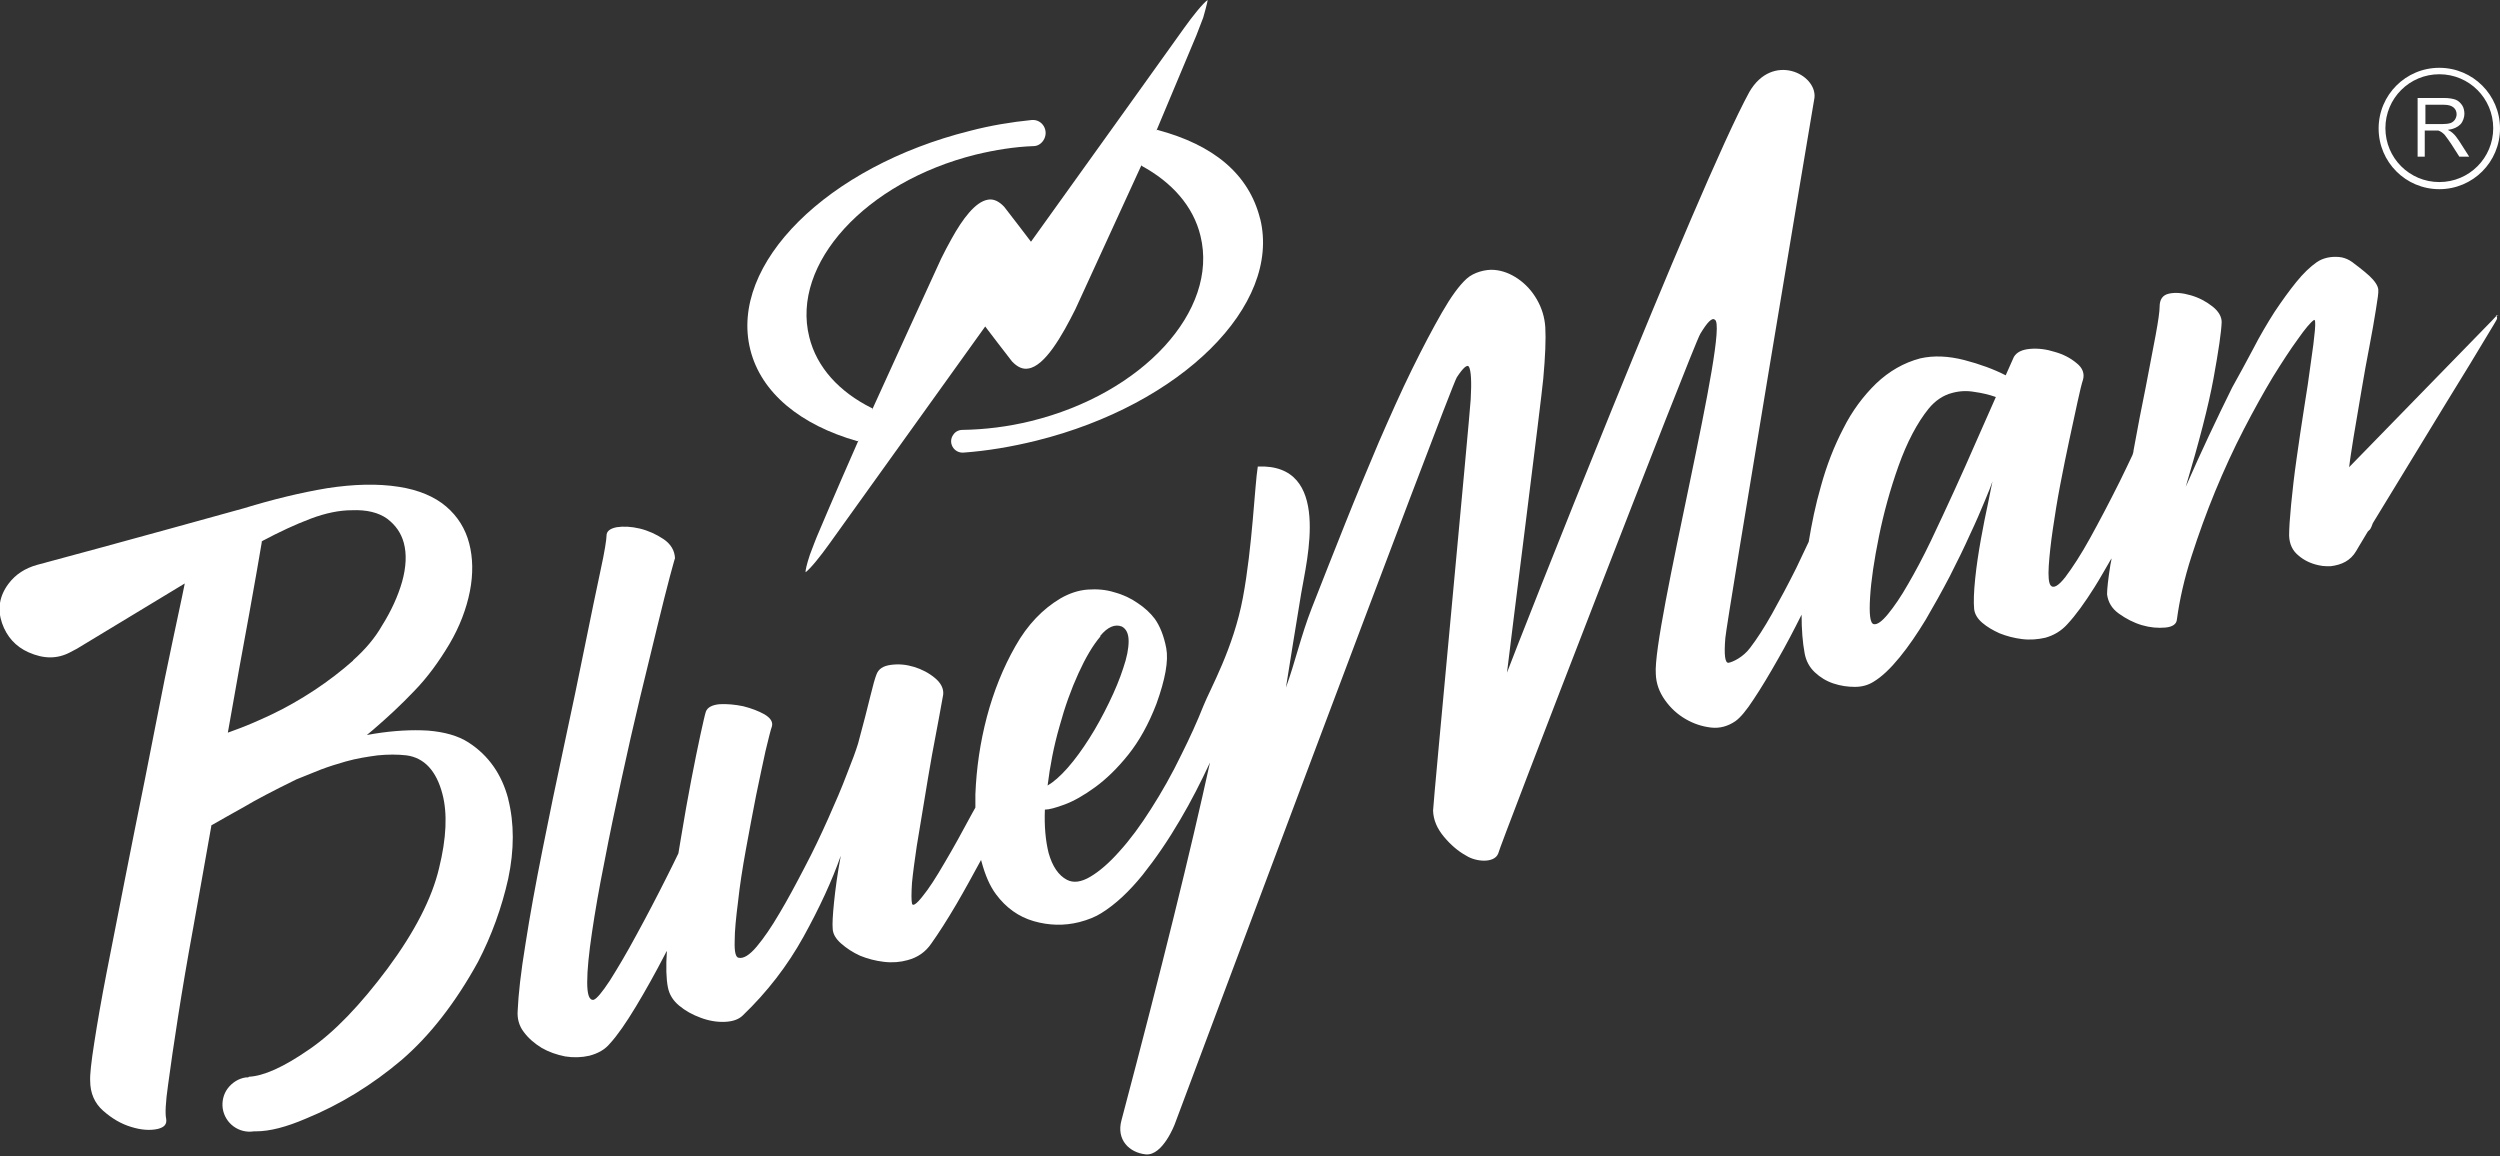 <?xml version="1.0" encoding="UTF-8"?>
<svg id="Layer_1" data-name="Layer 1" xmlns="http://www.w3.org/2000/svg" viewBox="0 0 737.4 341">
  <rect x="0" y="0" width="737.4" height="341" fill="#333333" stroke="none"/>
  <defs>
    <style>
      .cls-1 {
        fill: #fff;
      }
    </style>
  </defs>
  <g>
    <g>
      <path class="cls-1" d="M719.5,55.8c-9.9,0-17.9-8-17.9-17.9s8-17.9,17.9-17.9,17.9,8,17.9,17.9-8,17.9-17.9,17.9ZM719.5,21.9c-8.8,0-15.9,7.1-15.9,15.9s7.1,15.9,15.9,15.9,15.9-7.1,15.9-15.9-7.1-15.9-15.9-15.9Z"/>
      <path class="cls-1" d="M713.1,46.2v-17.3h7.7c1.5,0,2.7.2,3.5.5.8.3,1.4.9,1.9,1.6s.7,1.7.7,2.6-.4,2.3-1.2,3.1c-.8.8-2,1.4-3.7,1.6.6.3,1.1.6,1.4.9.7.6,1.3,1.4,1.9,2.3l3,4.7h-2.9l-2.3-3.6c-.7-1-1.2-1.8-1.7-2.4-.4-.6-.8-.9-1.2-1.2-.3-.2-.7-.4-1-.5-.3,0-.7,0-1.3,0h-2.7v7.7h-2.3ZM715.4,36.6h4.9c1,0,1.9-.1,2.5-.3.6-.2,1-.6,1.3-1,.3-.5.5-1,.5-1.6,0-.8-.3-1.5-.9-2-.6-.5-1.5-.8-2.8-.8h-5.5v5.7Z"/>
    </g>
    <g>
      <path class="cls-1" d="M737,93.1h-.6c-.5.5-1,1.1-1.5,1.6-14,14.4-28,28.7-42,43.1.3-2.6.8-5.5,1.3-8.8.7-4.3,1.5-8.8,2.3-13.6.8-4.8,1.6-9.2,2.4-13.3.8-4.1,1.4-7.7,1.9-10.8.5-3.1.8-5,.7-5.9-.1-1.1-1-2.5-2.6-4-1.6-1.5-4.7-3.8-4.7-3.8,0,0-1.8-1.6-4.3-1.8-2.5-.2-4.7.3-6.5,1.5-2,1.4-4,3.3-6.1,5.9-2.1,2.6-4.2,5.5-6.4,8.8-2.1,3.3-4.3,7-6.3,10.9-2.1,3.9-4.1,7.7-6.2,11.4-4.5,9.1-9.1,18.8-13.7,29.3,3.9-13.1,6.7-23.8,8.2-32,1.5-8.2,2.3-13.7,2.4-16.6,0-1.5-.8-3.1-2.7-4.6-1.9-1.5-4-2.6-6.4-3.3-2.4-.7-4.5-.9-6.4-.5-1.9.4-2.8,1.7-2.8,3.9,0,1.3-.4,4.2-1.2,8.5-.8,4.3-1.8,9.4-2.9,15.2-1.2,5.8-2.4,12.1-3.6,18.7,0,.5-.2.9-.3,1.3-1.2,2.6-2.5,5.2-3.8,7.9-3.1,6.2-6,11.7-8.7,16.6-2.7,4.9-5.2,8.7-7.3,11.5-2.1,2.7-3.6,3.5-4.4,2.4-.5-.7-.7-2.6-.5-5.7.2-3.1.6-6.7,1.2-10.8.6-4.1,1.3-8.5,2.2-13.2.9-4.7,1.8-9.1,2.7-13.3.9-4.2,1.7-7.9,2.4-11.1.7-3.2,1.2-5.3,1.6-6.5.5-1.8-.1-3.5-1.9-4.9-1.8-1.5-3.9-2.6-6.4-3.3-2.5-.8-4.9-1.1-7.3-.9-2.4.2-4,1-4.8,2.4l-2.4,5.4c-3.5-1.8-7.6-3.3-12.2-4.5-4.7-1.2-9-1.4-13-.5-4.9,1.3-9.2,3.8-13,7.4-3.8,3.7-7.1,8.1-9.7,13.3-2.7,5.2-4.9,10.8-6.6,17-1.6,5.5-2.7,11-3.6,16.4-1.2,2.5-2.4,5.1-3.7,7.8-2.4,4.8-4.8,9.3-7.1,13.4-2.3,4.1-4.5,7.5-6.5,10.1-2,2.7-5.1,4.2-6.4,4.4-1,0-1.3-2.3-.9-7.3.4-4.9,25.2-153,26.3-159.4.7-7-12.4-13.4-19.2-1.7-15.1,27.6-69,164.5-71.5,171.3,1-8.6,10.1-80.1,10.7-86.7.6-6.6.8-11.7.6-15.2-.2-2.9-1-5.6-2.5-8.2-1.5-2.6-3.4-4.6-5.6-6.1-2.2-1.5-4.5-2.4-7-2.6-2.5-.2-6,.7-8.1,2.6-2.2,2-4.6,5.3-7.3,10-2.7,4.7-5.6,10.2-8.8,16.7-3.2,6.5-6.4,13.7-9.8,21.5-3.3,7.8-6.7,15.9-10,24.2-3.3,8.3-6.6,16.6-9.8,24.8-3.2,8.2-4.9,16-7.6,23.4,1.4-8.8,2.9-18.1,4.5-27.8,1.6-9.7,9.1-38.3-12.8-37.4-.9,5.4-1.6,23.8-4.4,38.7-2.8,15-9.7,27-11.6,31.8-1.9,4.8-4.1,9.6-6.5,14.4-2.8,5.8-5.8,11.1-9,16.1-3.1,4.9-6.2,9.1-9.3,12.5-3,3.4-5.9,5.9-8.6,7.5-2.7,1.6-5,1.9-6.9.9-2.5-1.3-4.3-4-5.4-7.9-.9-3.6-1.3-7.9-1.1-12.8,1.2,0,3.1-.5,5.8-1.5,2.7-1,5.7-2.7,9-5.1,3.3-2.4,6.6-5.6,9.8-9.6,3.2-4,6-9,8.3-15,2.6-7.2,3.6-12.7,2.9-16.4-.7-3.7-1.9-6.6-3.4-8.7-1.3-1.7-2.9-3.2-5-4.6-2-1.4-4.3-2.5-6.9-3.2-2.5-.8-5.2-1-7.9-.8-2.7.2-5.4,1.1-8,2.6-5.2,3.1-9.7,7.7-13.3,14.1-3.6,6.3-6.4,13.3-8.4,20.8-2,7.6-3.1,15.2-3.4,22.9,0,1.3,0,2.6,0,3.9-.3.5-.6,1.1-.9,1.6-3,5.6-5.7,10.5-8.2,14.7-2.5,4.3-4.6,7.6-6.5,9.9-1.8,2.3-2.9,3-3.1,2.1-.2-.9-.2-3,0-6.1.3-3.1.8-6.7,1.4-10.8.7-4.1,1.4-8.5,2.2-13.3.8-4.7,1.5-9.3,2.3-13.6.8-4.3,1.5-8.1,2.1-11.2.6-3.2,1-5.4,1.2-6.6.2-1.7-.6-3.4-2.4-4.9-1.8-1.5-3.9-2.6-6.2-3.3-2.3-.7-4.5-.9-6.8-.6-2.3.3-3.7,1.2-4.3,2.9-.4,1-1,3.1-1.8,6.4-.8,3.3-2,8-3.6,13.9-.6,2-1.7,5-3.3,9-1.5,4-3.4,8.4-5.5,13.1-2.1,4.7-4.4,9.6-7,14.5-2.6,5-5,9.5-7.4,13.5-2.4,4.1-4.6,7.3-6.7,9.8-2.1,2.5-3.9,3.6-5.3,3.3-.9-.1-1.3-1.7-1.2-4.9,0-3.1.4-7,1-11.7.5-4.7,1.3-9.8,2.3-15.3,1-5.5,2-10.8,3-15.9,1-5,2-9.4,2.8-13.2.9-3.7,1.5-6.2,1.9-7.3.3-1.3-.4-2.4-2.2-3.5-1.8-1-3.9-1.8-6.3-2.4-2.4-.5-4.7-.7-6.9-.6-2.2.2-3.6.9-4.1,2.2-.3.9-.8,3.2-1.6,6.8-.8,3.7-1.7,8.1-2.7,13.3-1,5.2-2,10.8-3,16.9-.3,1.6-.5,3.2-.8,4.8-1,2.1-2.1,4.3-3.2,6.5-3.2,6.4-6.3,12.3-9.2,17.6-2.9,5.4-5.6,9.9-7.8,13.4-2.3,3.5-3.9,5.4-4.8,5.7-1.3.2-1.9-1.5-1.9-5.2,0-3.6.5-8.5,1.4-14.6.9-6.1,2.1-13.1,3.7-21,1.5-7.9,3.2-15.9,5-24.2,1.8-8.3,3.6-16.3,5.5-24.2,1.9-7.9,3.6-14.9,5.1-21,1.5-6.1,2.7-11,3.7-14.7,1-3.7,1.5-5.5,1.5-5.3-.1-2.3-1.2-4.2-3.4-5.7-2.1-1.4-4.5-2.5-7-3.1-2.5-.6-4.8-.7-6.8-.4-2,.4-3,1.2-3,2.5,0,1-.5,4.5-1.8,10.4-1.3,6-2.8,13.4-4.6,22.2-1.8,8.9-3.8,18.6-6.1,29.2-2.3,10.6-4.4,20.9-6.4,30.9-2,10-3.7,19.3-5,27.7-1.4,8.5-2.1,15-2.3,19.6-.2,2.4.4,4.6,1.8,6.4,1.4,1.9,3.2,3.4,5.3,4.7,2.1,1.2,4.4,2,6.9,2.5,2.5.4,4.9.3,7.1-.2,2.7-.7,4.7-1.9,6.1-3.6,2.2-2.4,4.7-6,7.6-10.8,2.9-4.8,5.8-10,8.8-15.8.1-.2.2-.5.4-.7-.3,4.6-.2,8.2.3,10.7.4,2.1,1.5,3.9,3.3,5.4,1.8,1.5,3.9,2.7,6.4,3.6,2.4.9,4.8,1.3,7.1,1.2,2.3-.1,4.1-.7,5.3-1.9,7.2-6.9,13.2-14.7,17.9-23.2,4.7-8.5,8.4-16.5,11-23.9-1,5.3-1.6,9.9-2,13.8-.4,3.9-.5,6.4-.4,7.5,0,1.7.9,3.2,2.5,4.6,1.6,1.4,3.4,2.6,5.6,3.6,2.2.9,4.5,1.5,7,1.8,2.5.3,4.9.1,7-.5,3-.8,5.3-2.4,7-4.9,2.2-3.1,4.7-7,7.4-11.6,2.4-4.1,4.8-8.5,7.3-13.1,0,.2,0,.3.1.5,1.1,4.1,2.5,7.3,4.3,9.7,2.9,3.9,6.6,6.6,11.1,7.9,4.5,1.3,9,1.4,13.4.3,2.7-.7,4.9-1.6,6.6-2.7,4.2-2.6,8.2-6.4,12.1-11.2,3.9-4.9,7.6-10.3,11.1-16.3,3.2-5.4,6.1-11.1,8.8-16.9-5.7,26-14.1,60.2-26.1,105.5-1.6,5.8,2.3,9.6,7.2,10.1,5,.4,8.5-8.9,8.5-8.9,0,0,81.3-217.4,83.2-220.3,1.9-2.9,3.1-3.9,3.6-3.1.6,1.2.8,4.3.5,9.6-.3,5.2-11.1,119.3-11.1,121.3.1,2.8,1.2,5.3,3.2,7.7,2,2.4,4.2,4.3,6.6,5.6,2.8,1.8,8.2,2.3,9.4-.6,0-1.1,57.5-149.8,59.6-153.3,2.1-3.5,3.5-4.9,4.3-4.2,4.5,1.9-18.4,91.3-17.4,104.5.1,2.8,1,5.3,2.7,7.7,1.7,2.4,3.7,4.2,6.1,5.6,2.4,1.4,4.9,2.2,7.5,2.5,2.6.3,5-.4,7.2-1.9,1.4-1,3.2-3.1,5.4-6.5,2.2-3.3,4.6-7.3,7.2-11.9,2.3-4,4.6-8.4,6.9-13,0,4.4.3,8.2.9,11.4.4,2.2,1.4,4.1,3,5.6,1.6,1.5,3.4,2.6,5.5,3.3,2.1.7,4.2,1,6.3,1,2.1,0,3.9-.5,5.5-1.5,2.5-1.5,5-3.9,7.7-7.2,2.7-3.3,5.2-7,7.7-11.1,2.4-4.1,4.8-8.4,7.1-12.8,2.3-4.5,4.3-8.6,6-12.4,1.8-3.8,3.2-7.1,4.4-10,1.2-2.8,1.9-4.7,2.2-5.6-.2,1.1-.7,3.2-1.3,6.4-.7,3.2-1.4,6.7-2.1,10.6-.7,3.9-1.3,7.8-1.7,11.7-.4,3.9-.5,6.9-.3,9,.2,1.5,1,2.8,2.4,4,1.4,1.2,3.1,2.2,5.1,3.1,2,.8,4.2,1.4,6.6,1.7,2.4.3,4.7.1,6.9-.4,2.5-.7,4.7-2,6.5-4,2.5-2.7,5.1-6.3,8-10.9,1.7-2.7,3.3-5.6,5-8.5,0,.6-.2,1.2-.3,1.8-.7,4.4-1,7.3-1,8.8.3,2.3,1.4,4.2,3.5,5.7,2.1,1.5,4.4,2.7,6.8,3.4,2.4.7,4.7.9,6.9.7,2.1-.2,3.3-1,3.4-2.4.8-5.9,2.2-12.1,4.3-18.6,2.1-6.5,4.4-12.9,7-19.2,2.6-6.3,5.4-12.4,8.4-18.2,3-5.8,5.9-11,8.6-15.5,2.8-4.5,5.2-8.2,7.4-11.2,2.1-3,3.7-4.9,4.7-5.6.4-.3.5.7.3,3.1-.2,2.3-.6,5.5-1.2,9.5-.5,4-1.2,8.5-2,13.5-.8,5-1.5,9.9-2.2,14.8-.7,4.9-1.2,9.3-1.6,13.4-.4,4.1-.6,7.2-.6,9.3.1,2.5,1,4.4,2.7,5.8,1.6,1.4,3.6,2.4,5.9,2.9.9.2,1.6.3,2.4.3.4,0,.9,0,1.3,0,3.2-.4,5.8-1.6,7.5-4.5.2-.4.5-.8.7-1.2l2.7-4.5.5-.5s.3,0,1-2l21.4-35.1c4.8-7.8,9.6-15.6,14.3-23.5.2-.4.5-.8.7-1.2.4-.6.3-1.1-.1-1.6ZM324.5,187.6c2.2-2.7,4.4-3.6,6.4-2.8,1.3.7,2,2.1,2,4.3,0,2.2-.5,4.8-1.6,8-1,3.1-2.4,6.5-4.2,10.2-1.8,3.7-3.7,7.2-5.8,10.5-2.1,3.3-4.2,6.2-6.4,8.7-2.2,2.5-4.2,4.2-5.9,5.2.7-5.7,1.8-11.5,3.5-17.4,1.6-5.9,3.5-11.1,5.6-15.7,2.1-4.6,4.2-8.2,6.5-10.9ZM583,130c-2.1,4.8-4.3,9.8-6.6,14.8-2.3,5-4.6,10-6.9,14.8-2.3,4.8-4.6,9.1-6.7,12.7-2.1,3.7-4.1,6.6-5.9,8.8-1.8,2.2-3.2,3.2-4.2,3-1.1-.2-1.4-2.9-1.1-7.9.3-5,1.2-11,2.6-17.9,1.4-6.9,3.3-13.9,5.8-20.9,2.5-7,5.5-12.7,8.9-16.9,1.9-2.3,4.2-3.9,6.9-4.6,2.2-.6,4.4-.7,6.6-.3,2.2.3,4.3.8,6.3,1.5-1.7,3.8-3.6,8.1-5.7,12.9Z"/>
      <path class="cls-1" d="M149.9,235.6c-1.9-7.2-5.8-12.8-11.7-16.6-3.1-2-7.1-3.1-11.9-3.5-4.8-.3-10.1,0-15.8.9l-2.3.4,1.8-1.5c4.2-3.6,8.3-7.4,12.2-11.5,3.9-4,7.3-8.7,10.4-13.9,3-5.1,5-10.4,6-15.5,1-5.1.9-9.9-.2-14.1-1.1-4.3-3.4-8-6.8-10.9-3.4-2.9-8.1-4.9-13.9-5.8-6.3-1-13.4-.8-21.2.4-7.8,1.3-16,3.3-24.5,5.9-.4.1-37.4,10.4-61,16.7-3.6,1-6.4,2.8-8.5,5.6-2.7,3.6-3.3,7.5-1.9,11.6,1.4,4,4,6.9,7.8,8.6,4.5,2,8.5,2,12.3,0,.5-.3,1-.5,1.5-.8l.4-.2,31.9-19.3-.8,3.9c-1.9,9-4.1,19.2-5.1,24.2-1.8,9.2-3.8,19.1-5.8,29.4-2.1,10.3-4.1,20.4-6,30-1.9,9.8-3.7,18.9-5.3,27-1.6,8.2-2.8,15.2-3.7,21-.9,5.7-1.3,9.5-1.2,11.2,0,3.6,1.3,6.6,3.8,8.8,2.6,2.3,5.3,3.9,8.3,4.8,2.9.9,5.5,1.1,7.8.6,2-.5,2.8-1.4,2.5-3.1-.3-1.3-.2-4.6.6-10.1.7-5.4,1.7-12,2.9-19.8,1.2-7.7,2.7-16.6,4.5-26.4,1.6-9.1,3.4-18.9,5.3-29.8v-.3c0,0,.3-.2.3-.2,1-.6,7.6-4.3,9.4-5.3,1.7-1,3.8-2.2,6.3-3.5,2.4-1.3,5.5-2.8,9.1-4.6,2.5-1,4.9-2,7.2-2.9,2.4-.9,4.9-1.7,7.4-2.4,3.2-.9,6.4-1.4,9.4-1.8,3-.3,5.9-.3,8.5,0,5.2.7,8.8,4.5,10.6,11.4,1.5,5.7,1.2,13-1,21.9-2.1,8.9-7.2,18.8-15.2,29.6-8,10.7-15.7,18.8-23.2,23.9-7.5,5.2-13.4,7.8-17.7,8,0,0,0,0,0,0l-.2.2h-.4c-.1,0-.2,0-.3,0-2.1.3-4,1.5-5.3,3.2-1.3,1.7-1.8,3.9-1.5,6,.7,4.4,4.8,7.4,9.2,6.7.1,0,.3,0,.4,0h.2c4.1,0,9-1.3,14.6-3.7,10.3-4.2,19.8-10.1,28.3-17.3,8.4-7.2,16-17,22.6-29,4-7.7,7-16,8.9-24.5,1.8-8.5,1.8-16.4,0-23.5ZM104.2,194.8c-3.5,3.1-7.4,6.1-11.5,8.8-4.1,2.7-8.3,5.1-12.5,7.1-4.2,2-8.2,3.7-11.9,5l-1.1.4.2-1.1c2.2-12.7,4.3-24.1,6.1-33.9,1.8-9.9,3-17,3.7-21.1v-.3s.3-.2.3-.2c4.9-2.6,9.6-4.8,14.1-6.5,4.5-1.7,8.6-2.5,12.1-2.5,4.5-.2,8,.7,10.5,2.5,2.5,1.9,4.1,4.2,4.9,7.1.9,3.3.7,7.2-.5,11.5-1.2,4.2-3.2,8.6-5.9,12.9-2.1,3.7-5,7.1-8.6,10.3Z"/>
    </g>
  </g>
  <g>
    <path class="cls-1" d="M257,120.3c-9.4-4.7-16.1-11.9-18.3-20.9-5.4-21.6,16.6-45.7,49.1-53.8,5.8-1.4,11.5-2.3,17-2.5,1.2,0,2.2-.6,2.9-1.6h0c1.9-2.8-.2-6.4-3.4-6.1-6,.6-12.1,1.6-18.2,3.2-42.1,10.5-71.1,39.3-64.8,64.5,3.2,12.9,15,22.3,31.5,27h.3c0,0,3.7-3.2,3.7-3.2l.6-6.4s-.2,0-.3-.2Z"/>
    <path class="cls-1" d="M371.7,64.6c-3.3-13.3-13.8-21.9-30.4-26.3l-6.8,3.8,2.2,6.8c8.9,4.8,15.3,11.9,17.4,20.7,5.4,22-17,46.5-50,54.6-6.9,1.7-13.7,2.5-20.2,2.6-1.1,0-2.1.5-2.7,1.4-1.7,2.3.1,5.5,3,5.3,6.9-.5,14.1-1.7,21.4-3.5,42.8-10.6,72.4-39.9,66.1-65.5Z"/>
    <path class="cls-1" d="M349.1,8.5h0s-15.1,21.1-15.1,21.1l-29.9,41.7s-7-9.2-7.9-10.3c-1.6-1.7-3.2-2.4-4.8-2.1-3.7.6-7.5,5.7-10.7,11.5-1.1,2-2.2,4-3.1,5.9-.5,1-18.8,41.1-20.1,44-1.9,4.2-4.1,9.2-4.5,10.1-6.8,15.4-12.1,28-12.1,28-.1.3-1.1,2.7-2,5.2-1,3-1.3,4.5-1.3,5.2,1.4-1,4.4-4.7,7.1-8.5l45.9-64s7,9.2,7.9,10.3c1.6,1.7,3.2,2.4,4.8,2.1,4.9-.7,10-9.7,13.9-17.5.6-1.3,19.4-42.3,19.4-42.3l4.6-10.6,11.7-27.9s2-5.2,2-5.2c0,0,1.3-4.5,1.3-5.2-1.4,1-4.4,4.7-7.1,8.5Z"/>
  </g>
</svg>